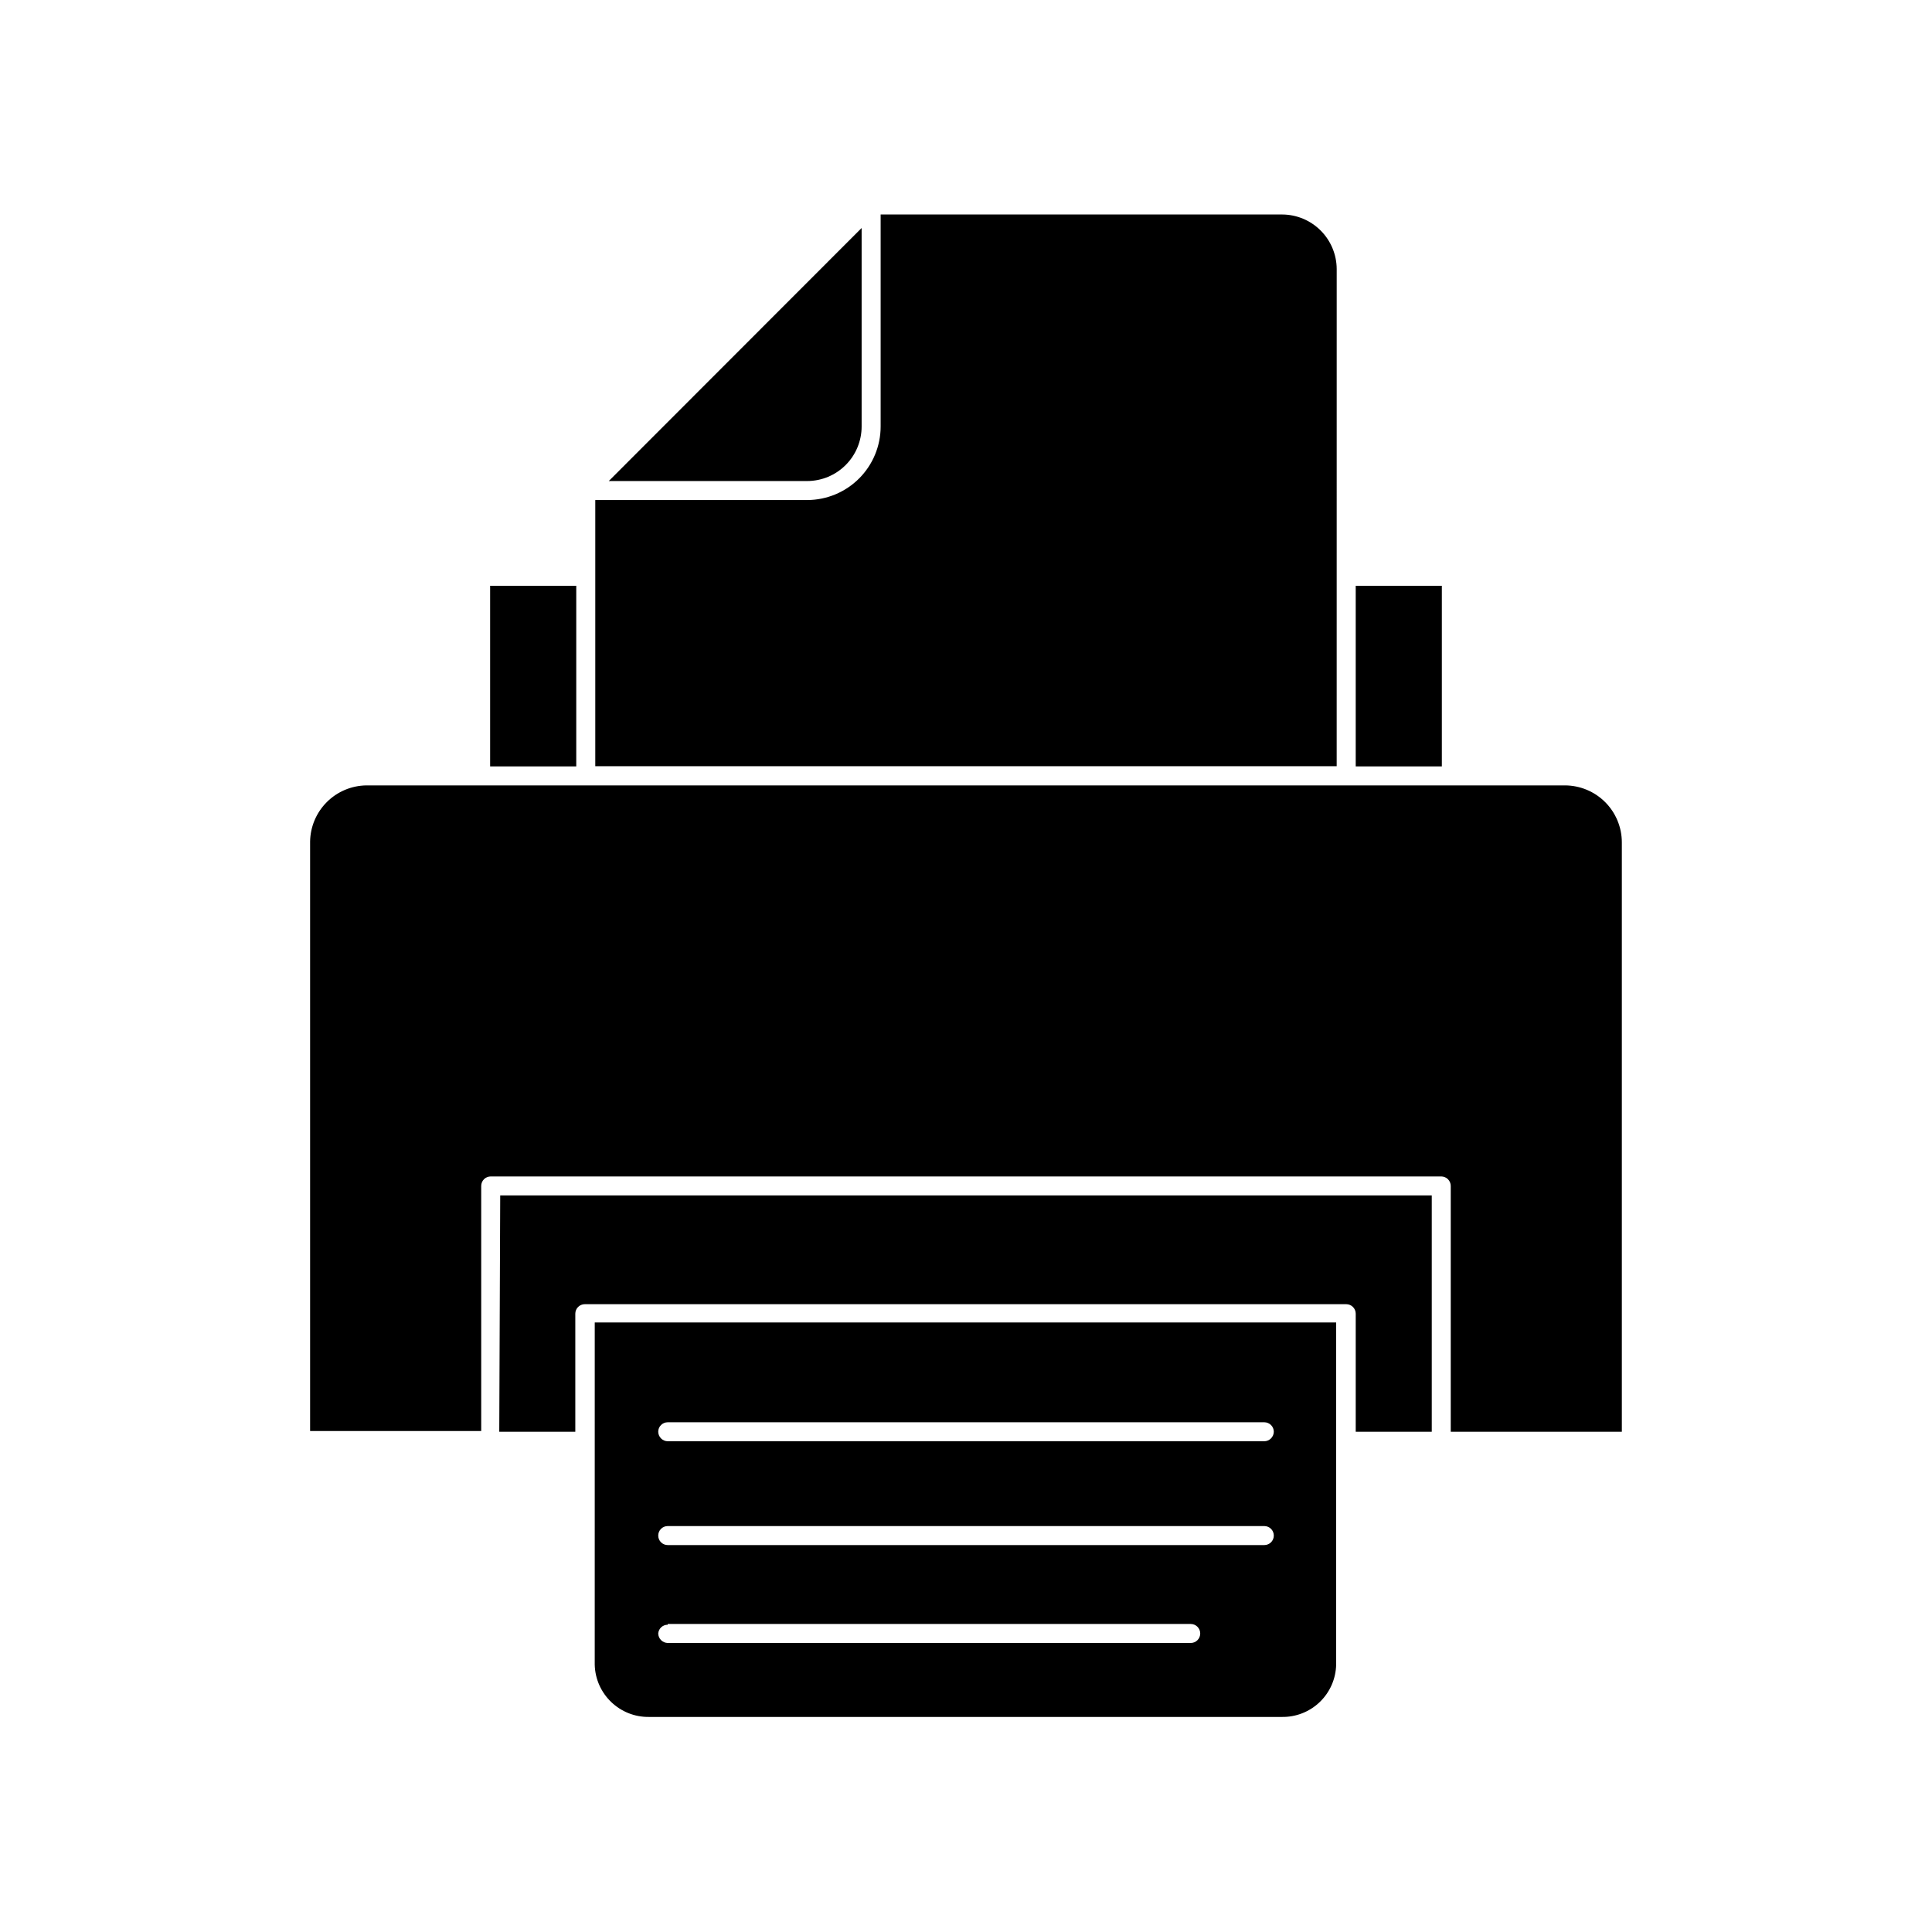 <?xml version="1.0" encoding="UTF-8"?>
<!-- Uploaded to: ICON Repo, www.svgrepo.com, Generator: ICON Repo Mixer Tools -->
<svg fill="#000000" width="800px" height="800px" version="1.1" viewBox="144 144 512 512" xmlns="http://www.w3.org/2000/svg">
 <g>
  <path d="m273.89 299.24h22.824v47.863h-22.824z"/>
  <path d="m503.28 299.24h22.824v47.863h-22.824z"/>
  <path d="m498.24 215.3c-0.016-3.828-1.543-7.5-4.25-10.207-2.711-2.711-6.379-4.238-10.211-4.25h-106.4v56.172c0 5.164-2.047 10.117-5.695 13.77-3.644 3.656-8.59 5.715-13.754 5.731h-56.176v70.535h196.48z"/>
  <path d="m372.34 257.02v-52.598l-67.008 67.059h52.598c3.828-0.012 7.492-1.543 10.191-4.254 2.703-2.707 4.219-6.379 4.219-10.207z"/>
  <path d="m226.18 367.05v156.18h45.344v-64.941c0-1.391 1.129-2.519 2.519-2.519h251.9c0.668 0 1.309 0.266 1.781 0.738 0.473 0.473 0.738 1.113 0.738 1.781v65.145h45.344v-156.18c0-4.008-1.594-7.852-4.426-10.688-2.836-2.832-6.68-4.426-10.688-4.426h-317.6c-3.941 0.051-7.703 1.641-10.488 4.426s-4.371 6.547-4.426 10.488z"/>
  <path d="m276.31 523.43h20.152v-31.289c0-1.391 1.129-2.519 2.519-2.519h201.78c0.668 0 1.309 0.266 1.781 0.738 0.473 0.473 0.738 1.113 0.738 1.781v31.289h20.152v-62.625h-246.87z"/>
  <path d="m301.61 585.15c0.191 7.809 6.648 13.996 14.457 13.855h167.57c3.754 0.082 7.387-1.332 10.098-3.934 2.711-2.598 4.281-6.168 4.359-9.922v-90.688h-196.48zm19.344-64.234h158.1c0.668 0 1.309 0.266 1.781 0.738 0.473 0.469 0.738 1.113 0.738 1.781-0.027 1.379-1.141 2.492-2.519 2.516h-158.1c-1.379-0.023-2.492-1.137-2.516-2.516 0-1.395 1.125-2.519 2.516-2.519zm0 27.508h158.1c1.391 0 2.519 1.125 2.519 2.519 0 1.391-1.129 2.516-2.519 2.516h-158.1c-1.391 0-2.516-1.125-2.516-2.516 0-1.395 1.125-2.519 2.516-2.519zm0 25.945h138.6c0.672 0 1.312 0.266 1.781 0.738 0.473 0.473 0.738 1.113 0.738 1.781s-0.266 1.309-0.738 1.781c-0.469 0.473-1.109 0.738-1.781 0.738h-138.6c-1.379-0.027-2.492-1.141-2.516-2.519 0.102-1.312 1.199-2.324 2.516-2.316z"/>
 </g>
</svg>